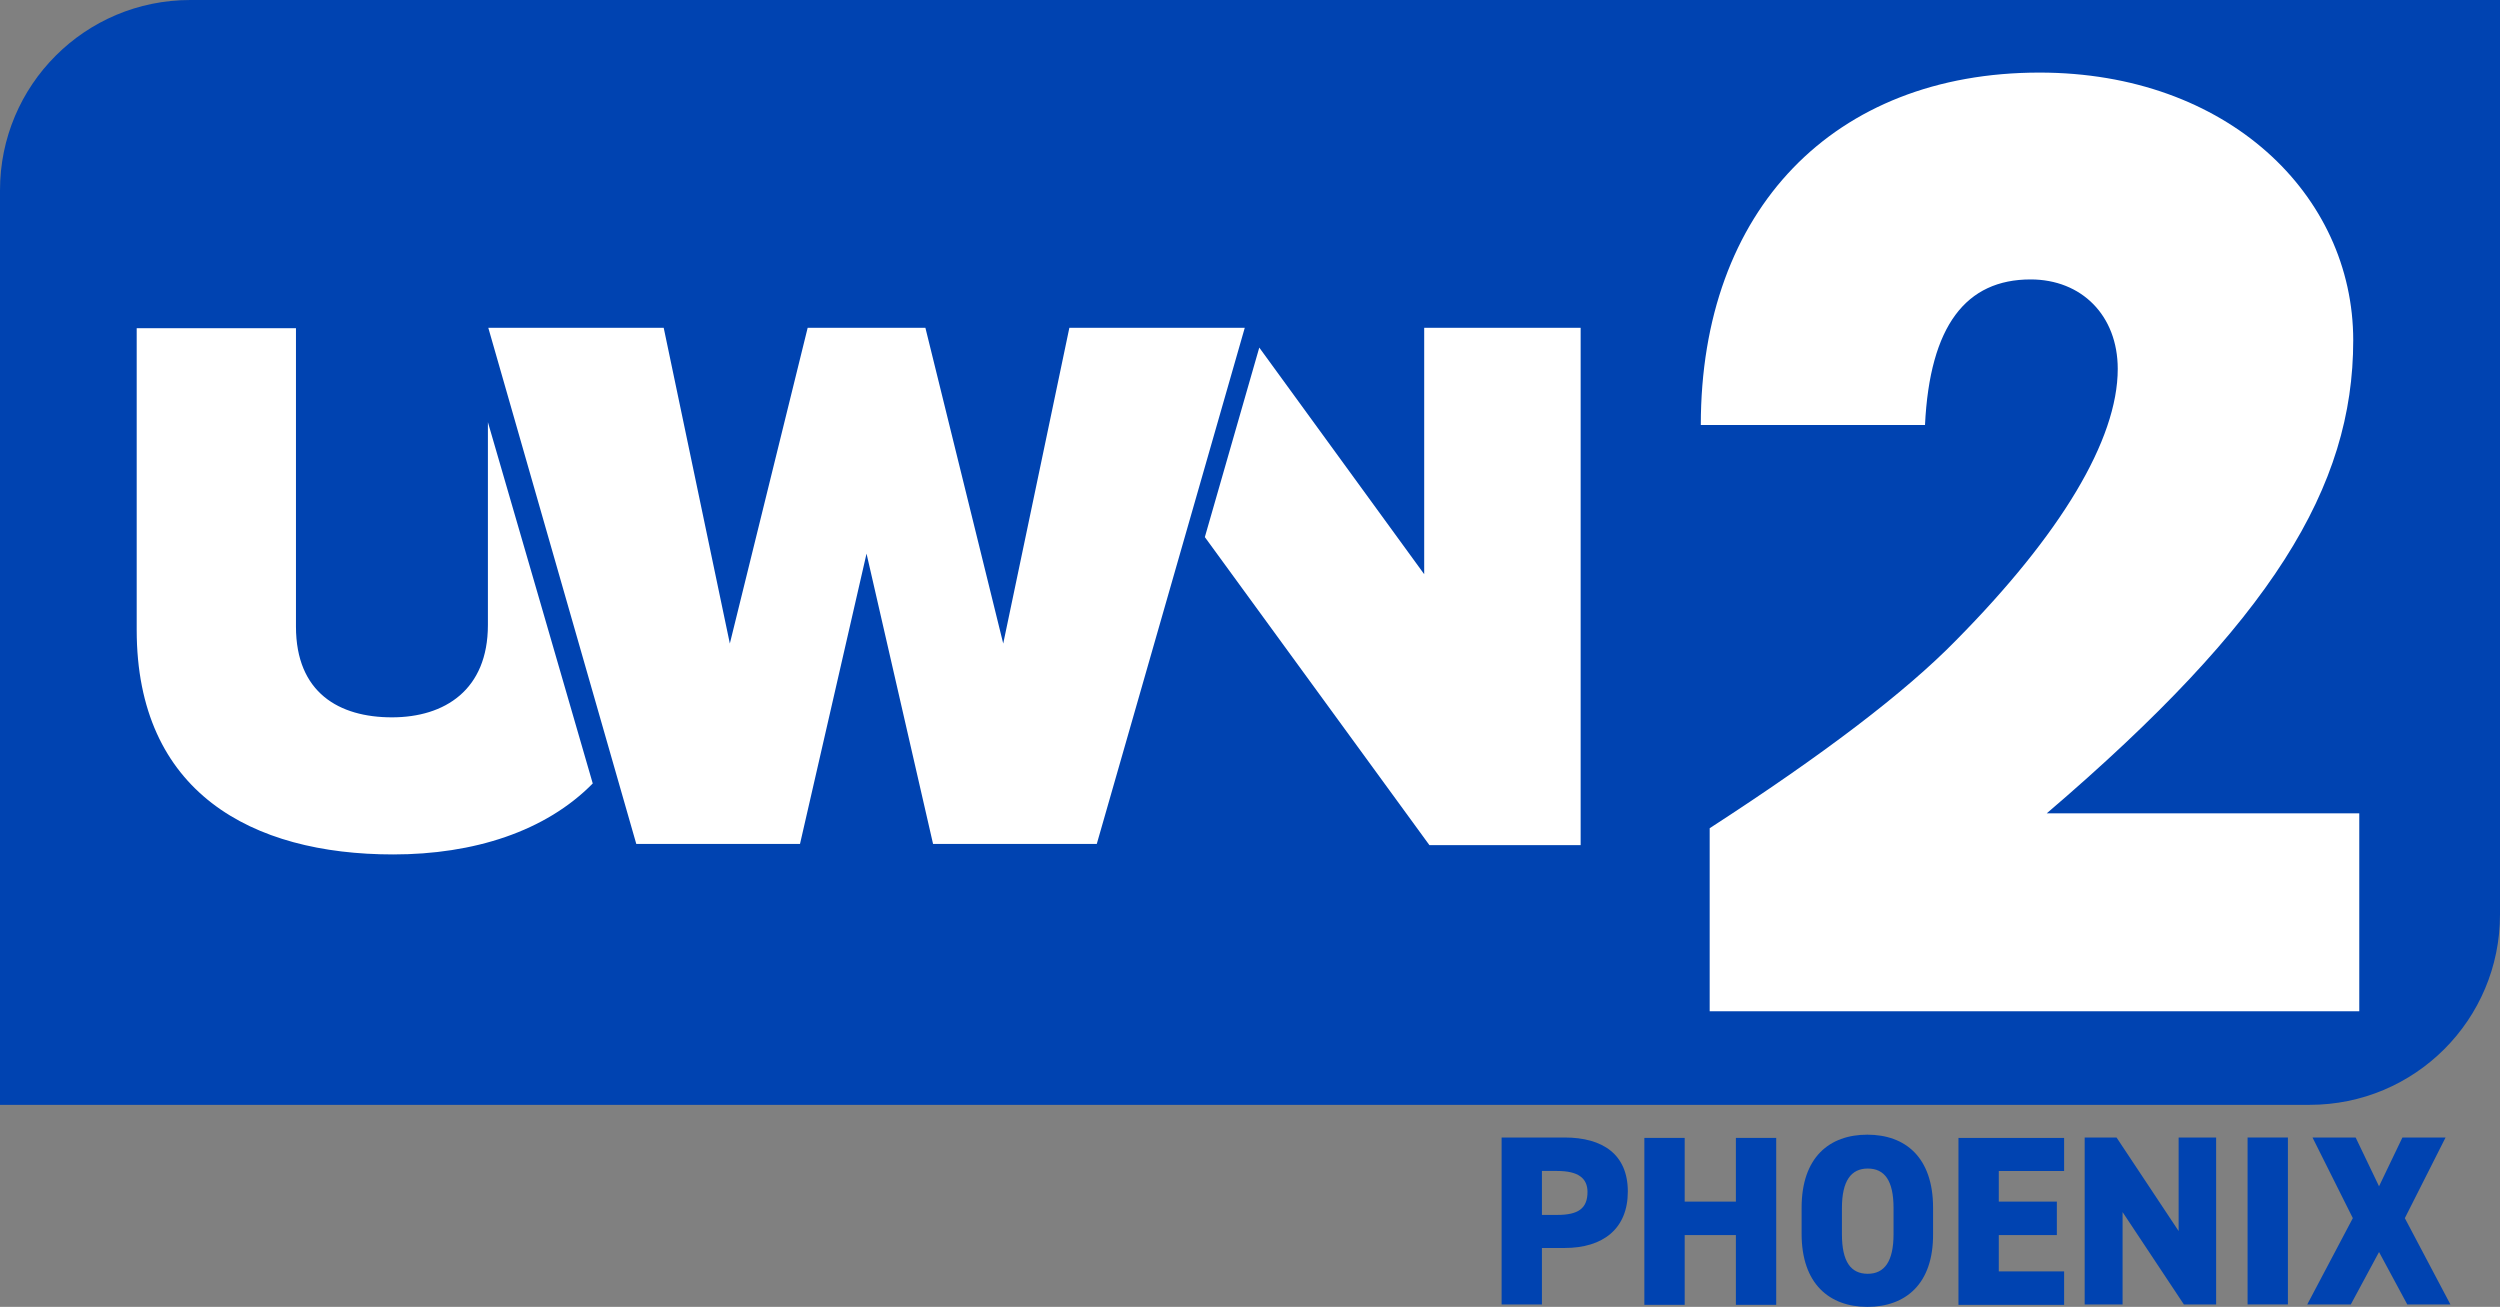 <?xml version="1.0" encoding="utf-8"?>
<!-- Generator: Adobe Illustrator 26.0.1, SVG Export Plug-In . SVG Version: 6.00 Build 0)  -->
<svg version="1.1" id="Layer_1" xmlns="http://www.w3.org/2000/svg" xmlns:xlink="http://www.w3.org/1999/xlink" x="0px" y="0px"
	 viewBox="0 0 620 324.1" style="enable-background:new 0 0 620 324.1;" xml:space="preserve">
<rect x="0" y="0" width="620" height="324.1" fill="#808080" stroke="none"/>
<style type="text/css">
	.st0{fill:#0043B1;}
	.st1{fill:#FFFFFF;}
</style>
<g>
	<g>
		<path class="st0" d="M0,274h572.8c26.1,0,47.2-21.1,47.2-47.2V0H47.2C21.1,0,0,21.1,0,47.2V274z"/>
		<g>
			<g>
				<g>
					<g>
						<path class="st1" d="M121,104.7c0,21.9,0,43.2,0,50.3c0,16.1-10.7,22.9-23.8,22.9s-23.8-6.1-23.8-22.5c0-9.7,0-46.1,0-74H33.9
							c0,0,0,34.5,0,74.8s28.5,55.7,63.6,55.7c20,0,37.8-5.7,49.5-17.6C140,170,128.1,129.2,121,104.7z"/>
					</g>
					<g>
						<polygon class="st1" points="353.2,81.3 353.2,142.4 312.3,86.2 298.8,133.2 354.5,209.6 392,209.6 392,81.3 						"/>
					</g>
					<polyline class="st1" points="200.3,81.3 181,159.6 164.6,81.3 121.1,81.3 157.8,209.3 198.4,209.3 214.9,137.3 231.4,209.3 
						272,209.3 308.7,81.3 265.2,81.3 248.8,159.6 229.5,81.3 					"/>
				</g>
			</g>
			<g>
				<path class="st1" d="M424,250.8v-45.4c28.1-18.2,48.5-33.7,61.1-46.6c25.9-26.2,40.1-49.7,40.1-67.3c0-13.3-9-22.2-21.6-22.2
					c-16,0-25,11.4-26.2,36.1h-55.6c0-53.4,33-87.4,84-87.4c46.6,0,77.8,30.3,77.8,66.4c0,36.4-20.1,69.5-76,117.3h77.5v49.1H424z"
					/>
			</g>
		</g>
	</g>
	<g>
		<path class="st0" d="M382.4,309.5v14h-10v-41.4H388c9.5,0,15.7,4.2,15.7,13.4c0,9.2-6.1,14-15.7,14H382.4z M386.2,301.3
			c5.2,0,7.5-1.6,7.5-5.7c0-3.4-2.3-5.2-7.5-5.2h-3.8v10.9H386.2z"/>
		<path class="st0" d="M417.8,298h12.7v-15.8h10v41.4h-10v-17.3h-12.7v17.3h-10v-41.4h10V298z"/>
		<path class="st0" d="M463.1,324.1c-9.4,0-16.3-5.7-16.3-18.1v-6.5c0-12.5,6.9-18.1,16.3-18.1c9.4,0,16.3,5.6,16.3,18.1v6.5
			C479.5,318.4,472.6,324.1,463.1,324.1z M456.8,306.1c0,6.8,2.2,9.8,6.4,9.8c4.1,0,6.4-3,6.4-9.8v-6.5c0-6.8-2.2-9.8-6.4-9.8
			c-4.1,0-6.4,3-6.4,9.8V306.1z"/>
		<path class="st0" d="M511.9,282.1v8.3h-16.2v7.6h14.4v8.3h-14.4v9h16.2v8.3h-26.2v-41.4H511.9z"/>
		<path class="st0" d="M549.6,282.1v41.4h-8l-15.2-22.9v22.9H517v-41.4h7.9l15.4,23.2v-23.2H549.6z"/>
		<path class="st0" d="M567.4,323.5h-10v-41.4h10V323.5z"/>
		<path class="st0" d="M572.2,323.5l11.3-21.4l-10-20h10.7l5.8,12.1l5.8-12.1h10.7l-10.1,20l11.3,21.4H597l-7-13l-7,13H572.2z"/>
	</g>
</g>
</svg>

